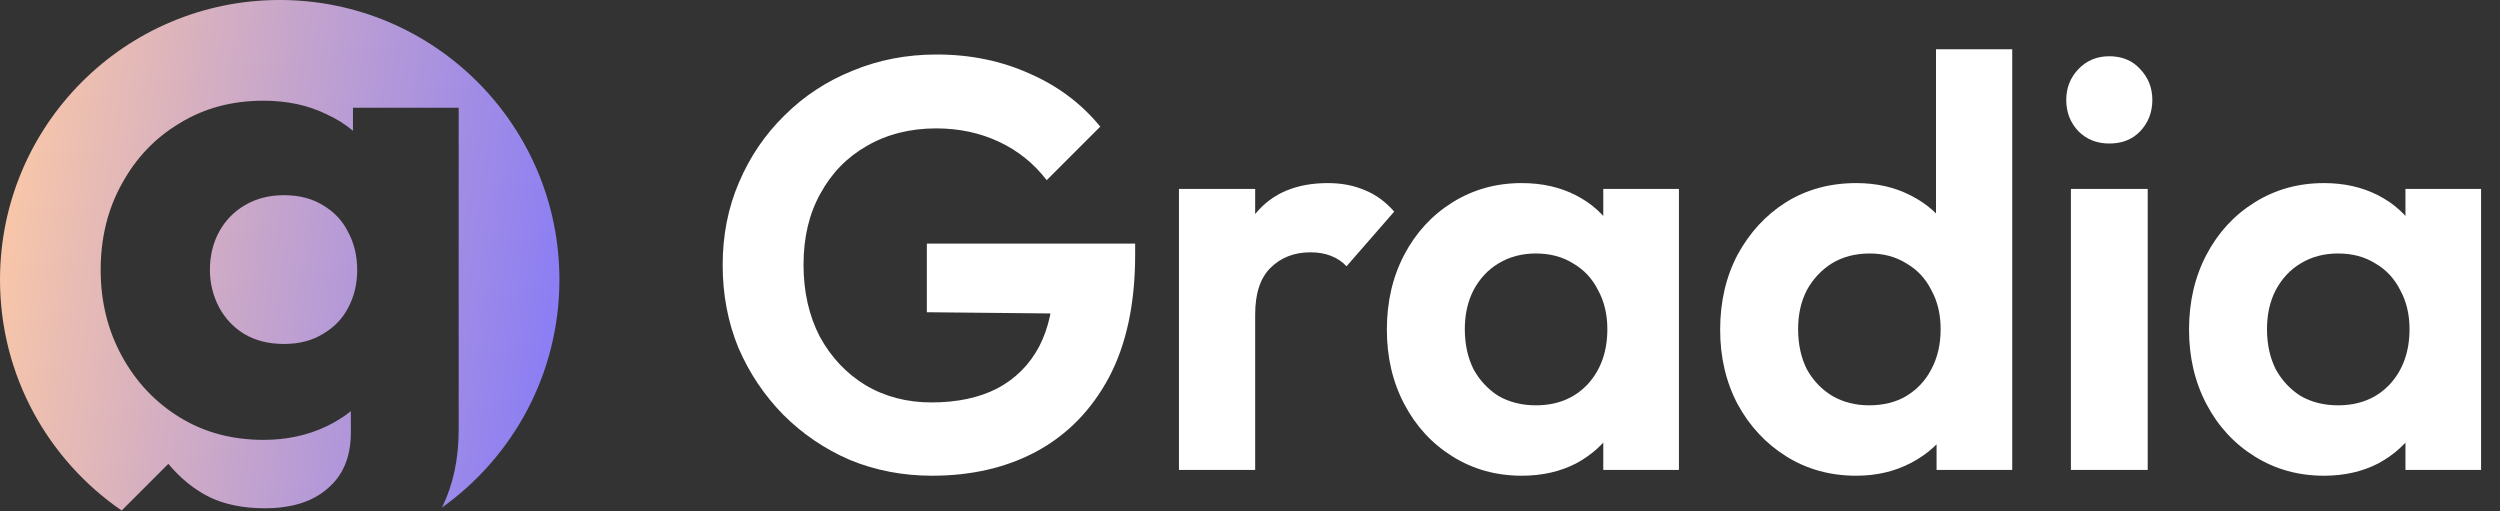 <svg width="132" height="27" viewBox="0 0 132 27" fill="none" xmlns="http://www.w3.org/2000/svg">
<rect x="0" y="0" width="132" height="27" fill="#333333" stroke="none"/>
<path d="M49.215 25.118C47.679 25.118 46.235 24.842 44.884 24.289C43.553 23.715 42.375 22.917 41.351 21.893C40.348 20.869 39.559 19.691 38.986 18.36C38.433 17.009 38.157 15.555 38.157 13.998C38.157 12.421 38.443 10.967 39.017 9.636C39.59 8.285 40.389 7.107 41.413 6.104C42.437 5.08 43.635 4.291 45.007 3.738C46.379 3.165 47.863 2.878 49.461 2.878C51.242 2.878 52.881 3.216 54.376 3.892C55.871 4.547 57.109 5.479 58.093 6.687L55.266 9.513C54.591 8.633 53.751 7.957 52.748 7.486C51.744 7.015 50.638 6.779 49.43 6.779C48.058 6.779 46.84 7.087 45.775 7.701C44.73 8.295 43.911 9.134 43.317 10.22C42.723 11.285 42.426 12.534 42.426 13.967C42.426 15.401 42.713 16.671 43.286 17.776C43.88 18.862 44.679 19.712 45.682 20.326C46.706 20.94 47.874 21.248 49.184 21.248C50.536 21.248 51.693 21.002 52.655 20.51C53.618 19.998 54.355 19.261 54.867 18.299C55.379 17.316 55.635 16.118 55.635 14.705L58.369 16.578L48.938 16.486V12.862H59.936V13.445C59.936 16.026 59.475 18.186 58.553 19.927C57.632 21.647 56.362 22.947 54.744 23.828C53.147 24.688 51.304 25.118 49.215 25.118Z" fill="white"/>
<path d="M62.249 24.811V9.974H66.273V24.811H62.249ZM66.273 16.609L64.707 15.565C64.891 13.742 65.424 12.309 66.304 11.264C67.185 10.199 68.454 9.667 70.113 9.667C70.83 9.667 71.475 9.79 72.048 10.036C72.622 10.261 73.144 10.64 73.615 11.172L71.096 14.06C70.871 13.814 70.594 13.63 70.267 13.507C69.96 13.384 69.601 13.322 69.192 13.322C68.331 13.322 67.625 13.599 67.072 14.152C66.54 14.684 66.273 15.503 66.273 16.609Z" fill="white"/>
<path d="M80.353 25.118C79.001 25.118 77.783 24.78 76.697 24.104C75.612 23.429 74.762 22.507 74.148 21.34C73.533 20.172 73.226 18.862 73.226 17.408C73.226 15.933 73.533 14.613 74.148 13.445C74.762 12.278 75.612 11.356 76.697 10.681C77.783 10.005 79.001 9.667 80.353 9.667C81.418 9.667 82.37 9.882 83.21 10.312C84.049 10.742 84.715 11.346 85.206 12.124C85.718 12.882 85.995 13.742 86.036 14.705V20.05C85.995 21.033 85.718 21.903 85.206 22.661C84.715 23.418 84.049 24.022 83.21 24.473C82.37 24.903 81.418 25.118 80.353 25.118ZM81.09 21.401C82.216 21.401 83.128 21.033 83.824 20.295C84.52 19.538 84.868 18.565 84.868 17.377C84.868 16.599 84.704 15.913 84.377 15.319C84.07 14.705 83.629 14.234 83.056 13.906C82.503 13.558 81.848 13.384 81.09 13.384C80.353 13.384 79.697 13.558 79.124 13.906C78.571 14.234 78.131 14.705 77.803 15.319C77.496 15.913 77.342 16.599 77.342 17.377C77.342 18.176 77.496 18.882 77.803 19.497C78.131 20.09 78.571 20.561 79.124 20.91C79.697 21.237 80.353 21.401 81.09 21.401ZM84.653 24.811V20.817L85.298 17.193L84.653 13.63V9.974H88.647V24.811H84.653Z" fill="white"/>
<path d="M98.012 25.118C96.64 25.118 95.411 24.78 94.326 24.104C93.241 23.429 92.381 22.507 91.746 21.34C91.131 20.172 90.824 18.862 90.824 17.408C90.824 15.933 91.131 14.613 91.746 13.445C92.381 12.278 93.231 11.356 94.295 10.681C95.381 10.005 96.62 9.667 98.012 9.667C99.077 9.667 100.029 9.882 100.869 10.312C101.729 10.742 102.415 11.346 102.927 12.124C103.46 12.882 103.746 13.742 103.787 14.705V19.988C103.746 20.951 103.47 21.821 102.958 22.599C102.446 23.377 101.76 23.992 100.9 24.442C100.04 24.893 99.077 25.118 98.012 25.118ZM98.688 21.401C99.446 21.401 100.101 21.237 100.654 20.91C101.227 20.561 101.668 20.09 101.975 19.497C102.303 18.882 102.466 18.176 102.466 17.377C102.466 16.599 102.303 15.913 101.975 15.319C101.668 14.705 101.227 14.234 100.654 13.906C100.101 13.558 99.456 13.384 98.719 13.384C97.961 13.384 97.296 13.558 96.722 13.906C96.169 14.254 95.729 14.725 95.401 15.319C95.094 15.913 94.94 16.599 94.94 17.377C94.94 18.176 95.094 18.882 95.401 19.497C95.729 20.09 96.179 20.561 96.753 20.91C97.326 21.237 97.971 21.401 98.688 21.401ZM106.245 24.811H102.251V20.817L102.896 17.193L102.221 13.63V2.602H106.245V24.811Z" fill="white"/>
<path d="M109.344 24.811V9.974H113.399V24.811H109.344ZM111.371 7.578C110.716 7.578 110.173 7.363 109.743 6.933C109.313 6.482 109.098 5.93 109.098 5.274C109.098 4.639 109.313 4.097 109.743 3.646C110.173 3.196 110.716 2.97 111.371 2.97C112.047 2.97 112.59 3.196 112.999 3.646C113.429 4.097 113.644 4.639 113.644 5.274C113.644 5.93 113.429 6.482 112.999 6.933C112.59 7.363 112.047 7.578 111.371 7.578Z" fill="white"/>
<path d="M122.708 25.118C121.356 25.118 120.138 24.78 119.052 24.104C117.967 23.429 117.117 22.507 116.503 21.34C115.888 20.172 115.581 18.862 115.581 17.408C115.581 15.933 115.888 14.613 116.503 13.445C117.117 12.278 117.967 11.356 119.052 10.681C120.138 10.005 121.356 9.667 122.708 9.667C123.773 9.667 124.725 9.882 125.564 10.312C126.404 10.742 127.07 11.346 127.561 12.124C128.073 12.882 128.349 13.742 128.39 14.705V20.05C128.349 21.033 128.073 21.903 127.561 22.661C127.07 23.418 126.404 24.022 125.564 24.473C124.725 24.903 123.773 25.118 122.708 25.118ZM123.445 21.401C124.571 21.401 125.482 21.033 126.179 20.295C126.875 19.538 127.223 18.565 127.223 17.377C127.223 16.599 127.059 15.913 126.732 15.319C126.424 14.705 125.984 14.234 125.411 13.906C124.858 13.558 124.203 13.384 123.445 13.384C122.708 13.384 122.052 13.558 121.479 13.906C120.926 14.234 120.486 14.705 120.158 15.319C119.851 15.913 119.697 16.599 119.697 17.377C119.697 18.176 119.851 18.882 120.158 19.497C120.486 20.09 120.926 20.561 121.479 20.91C122.052 21.237 122.708 21.401 123.445 21.401ZM127.008 24.811V20.817L127.653 17.193L127.008 13.63V9.974H131.001V24.811H127.008Z" fill="white"/>
<path fill-rule="evenodd" clip-rule="evenodd" d="M23.334 26.8C27.088 24.122 29.537 19.731 29.537 14.768C29.537 6.612 22.925 0 14.768 0C6.612 0 0 6.612 0 14.768C0 19.828 2.545 24.294 6.424 26.955L8.887 24.491C9.532 25.26 10.252 25.843 11.046 26.24C11.864 26.638 12.844 26.836 13.985 26.836C15.399 26.836 16.503 26.489 17.297 25.794C18.116 25.099 18.525 24.118 18.525 22.852V21.71C18.138 22.02 17.703 22.289 17.223 22.517C16.23 22.989 15.127 23.225 13.911 23.225C12.249 23.225 10.773 22.828 9.483 22.033C8.193 21.239 7.176 20.159 6.431 18.794C5.687 17.429 5.315 15.915 5.315 14.252C5.315 12.564 5.687 11.05 6.431 9.71C7.176 8.345 8.193 7.277 9.483 6.508C10.773 5.714 12.249 5.317 13.911 5.317C15.151 5.317 16.255 5.552 17.223 6.024C17.75 6.261 18.221 6.555 18.637 6.905V5.689H24.218V22.703C24.218 24.238 23.924 25.603 23.334 26.8ZM17.037 17.64C16.466 17.988 15.784 18.161 14.99 18.161C14.196 18.161 13.502 17.988 12.906 17.64C12.336 17.293 11.889 16.821 11.567 16.225C11.244 15.605 11.083 14.947 11.083 14.252C11.083 13.507 11.244 12.837 11.567 12.242C11.889 11.646 12.348 11.174 12.943 10.827C13.539 10.479 14.221 10.306 14.99 10.306C15.784 10.306 16.466 10.479 17.037 10.827C17.632 11.174 18.079 11.646 18.376 12.242C18.699 12.837 18.86 13.507 18.86 14.252C18.86 14.997 18.699 15.667 18.376 16.262C18.079 16.833 17.632 17.293 17.037 17.64Z" fill="url(#paint0_linear_151_1109)"/>
<defs>
<linearGradient id="paint0_linear_151_1109" x1="0" y1="0" x2="33.118" y2="4.794" gradientUnits="userSpaceOnUse">
<stop stop-color="#FF9483"/>
<stop offset="0" stop-color="#FFCBA4"/>
<stop offset="1" stop-color="#8479F9"/>
</linearGradient>
</defs>
</svg>
